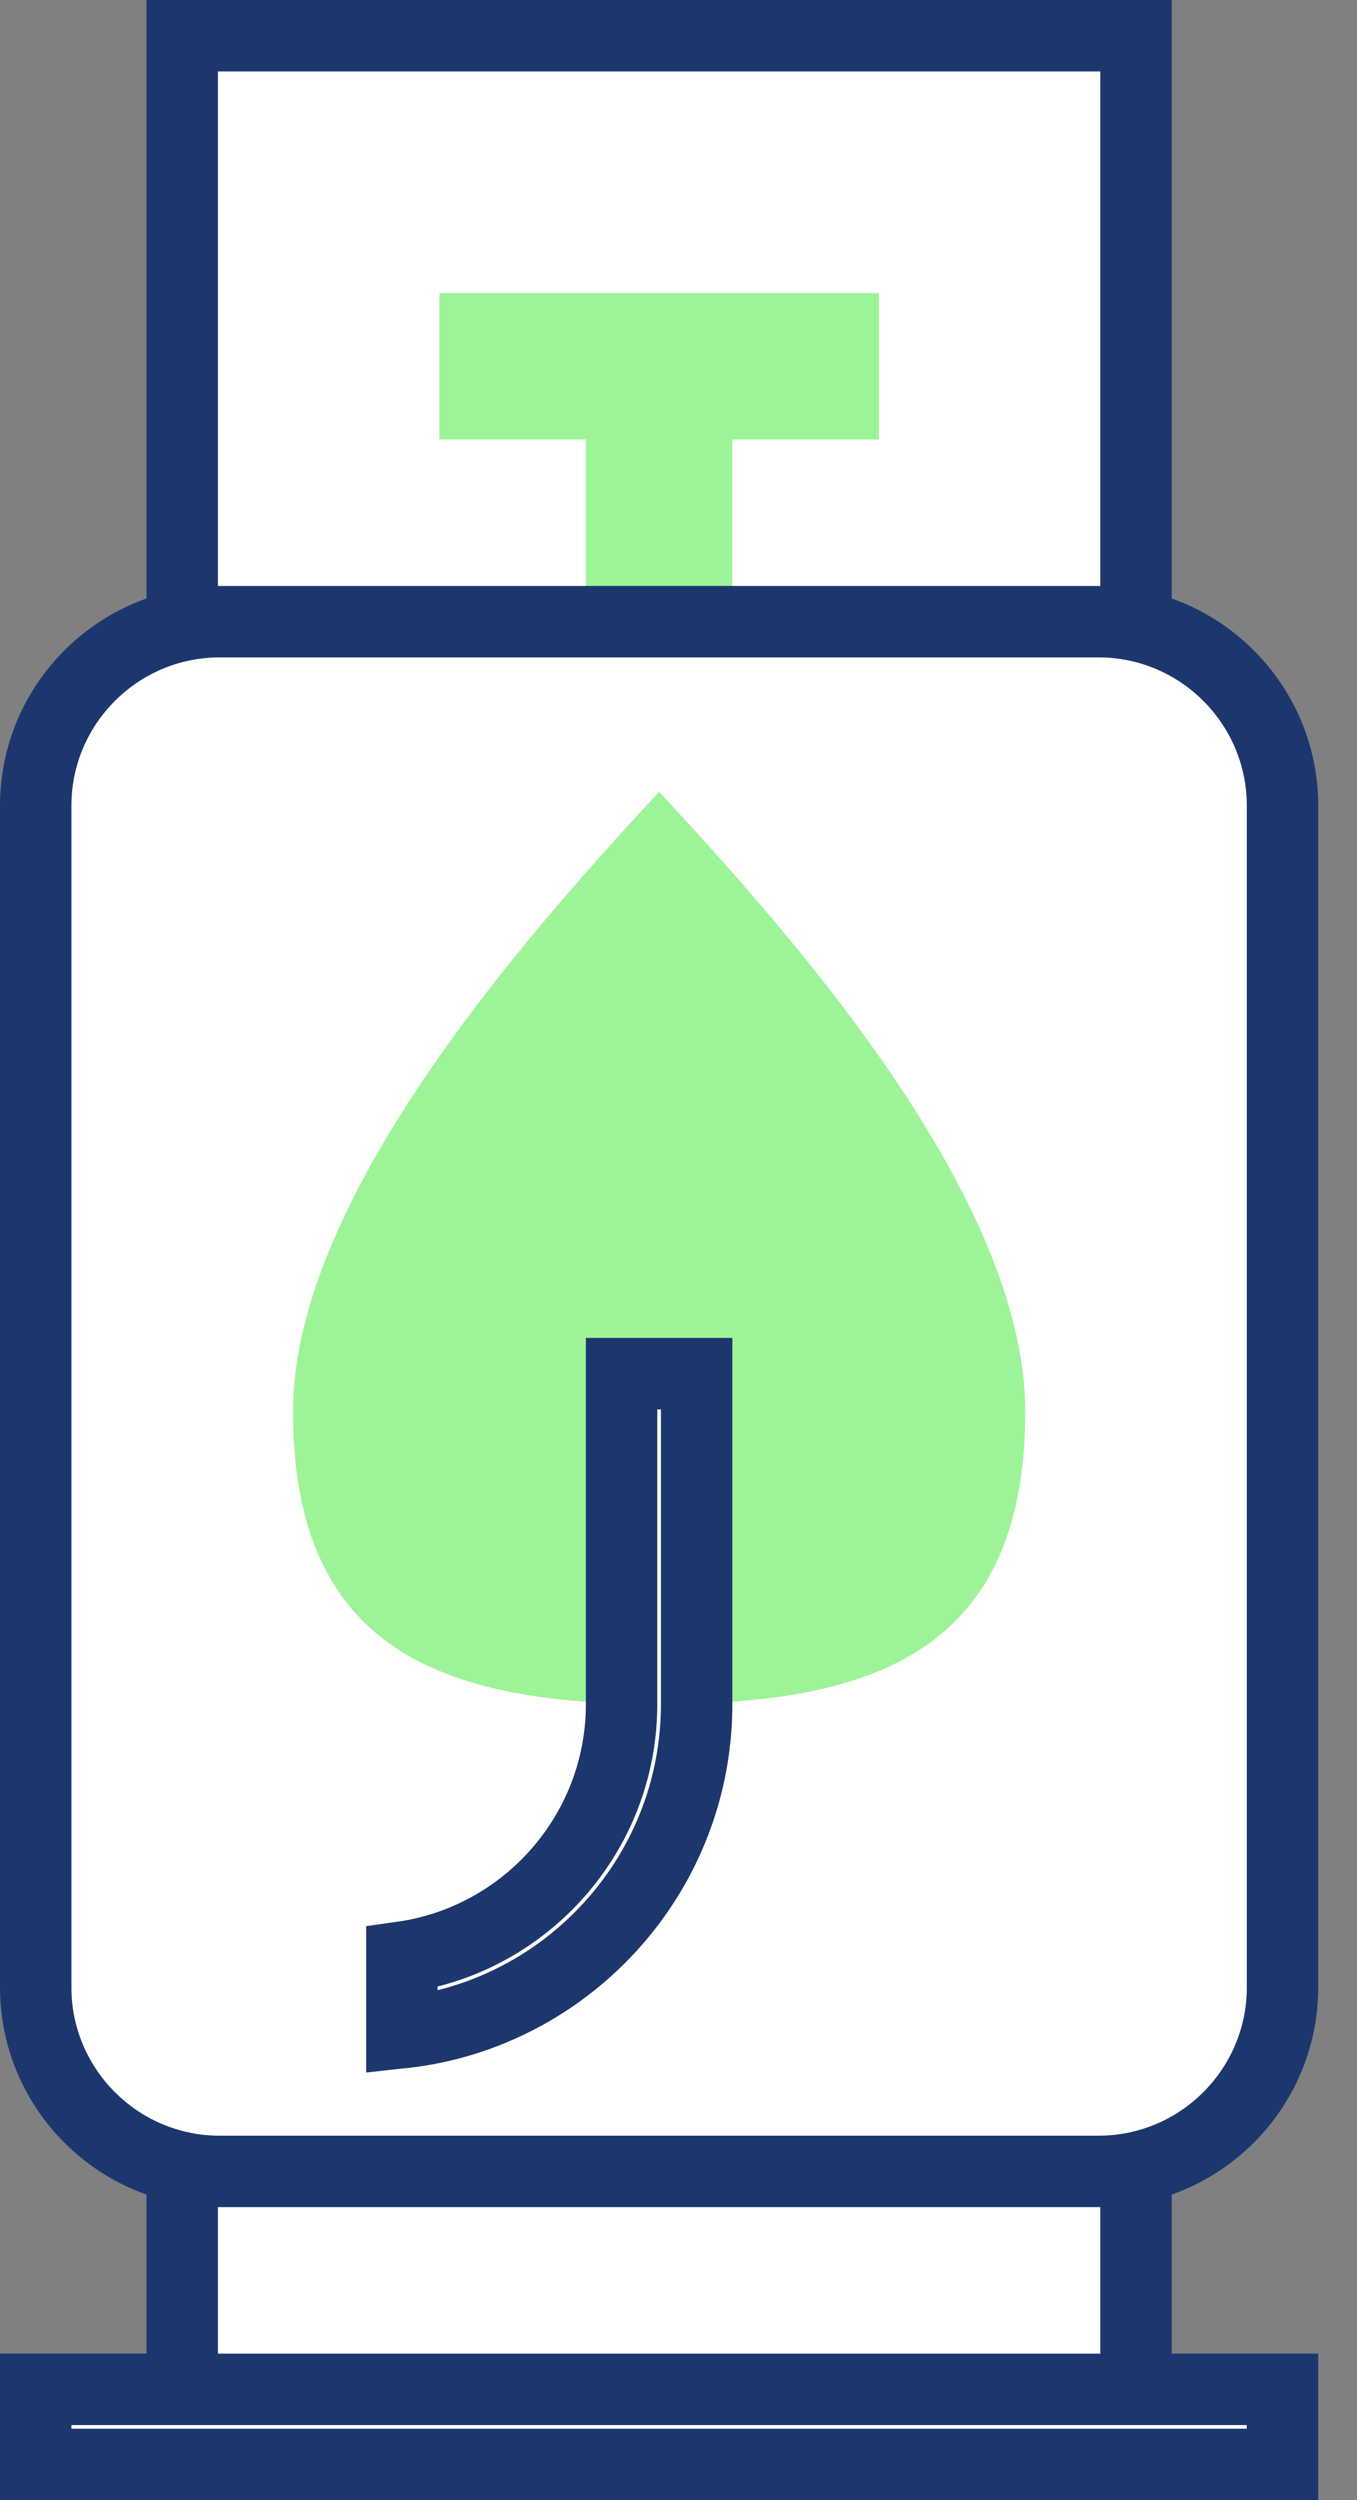 <svg xmlns="http://www.w3.org/2000/svg" width="19" height="35" viewBox="0 0 19 35" fill="none"><rect x="0" y="0" width="19" height="35" fill="#808080" stroke="none"/><path d="M2.551 0.5H15.906V8.729H2.551V0.5Z" fill="white" stroke="#1C376D"></path><path d="M2.551 30.373H15.906V33.475H2.551V30.373Z" fill="white" stroke="#1C376D"></path><path d="M0.5 33.449H17.957V34.5H0.5V33.449Z" fill="white" stroke="#1C376D"></path><path fill-rule="evenodd" clip-rule="evenodd" d="M12.305 4.102H6.152V6.152H8.203V9.229H10.254V6.152H12.305V4.102Z" fill="#9DF498"></path><path d="M3.076 8.703H15.381C16.801 8.703 17.957 9.859 17.957 11.279V27.822C17.957 29.242 16.801 30.398 15.381 30.398H3.076C1.656 30.398 0.5 29.242 0.5 27.822V11.279C0.5 9.859 1.656 8.703 3.076 8.703Z" fill="white" stroke="#1C376D"></path><path d="M9.229 11.085C7.377 13.079 4.102 16.775 4.102 19.756C4.102 23.076 6.159 23.857 9.229 23.857C12.266 23.857 14.355 23.099 14.355 19.756C14.355 16.749 11.056 13.053 9.229 11.085Z" fill="#9DF498"></path><path d="M8.703 23.857V19.23H9.754V23.857C9.754 24.897 9.41 25.856 8.829 26.63L8.829 26.63C8.077 27.63 6.932 28.317 5.627 28.457V27.399C7.363 27.155 8.703 25.66 8.703 23.857Z" fill="white" stroke="#1C376D"></path></svg>
